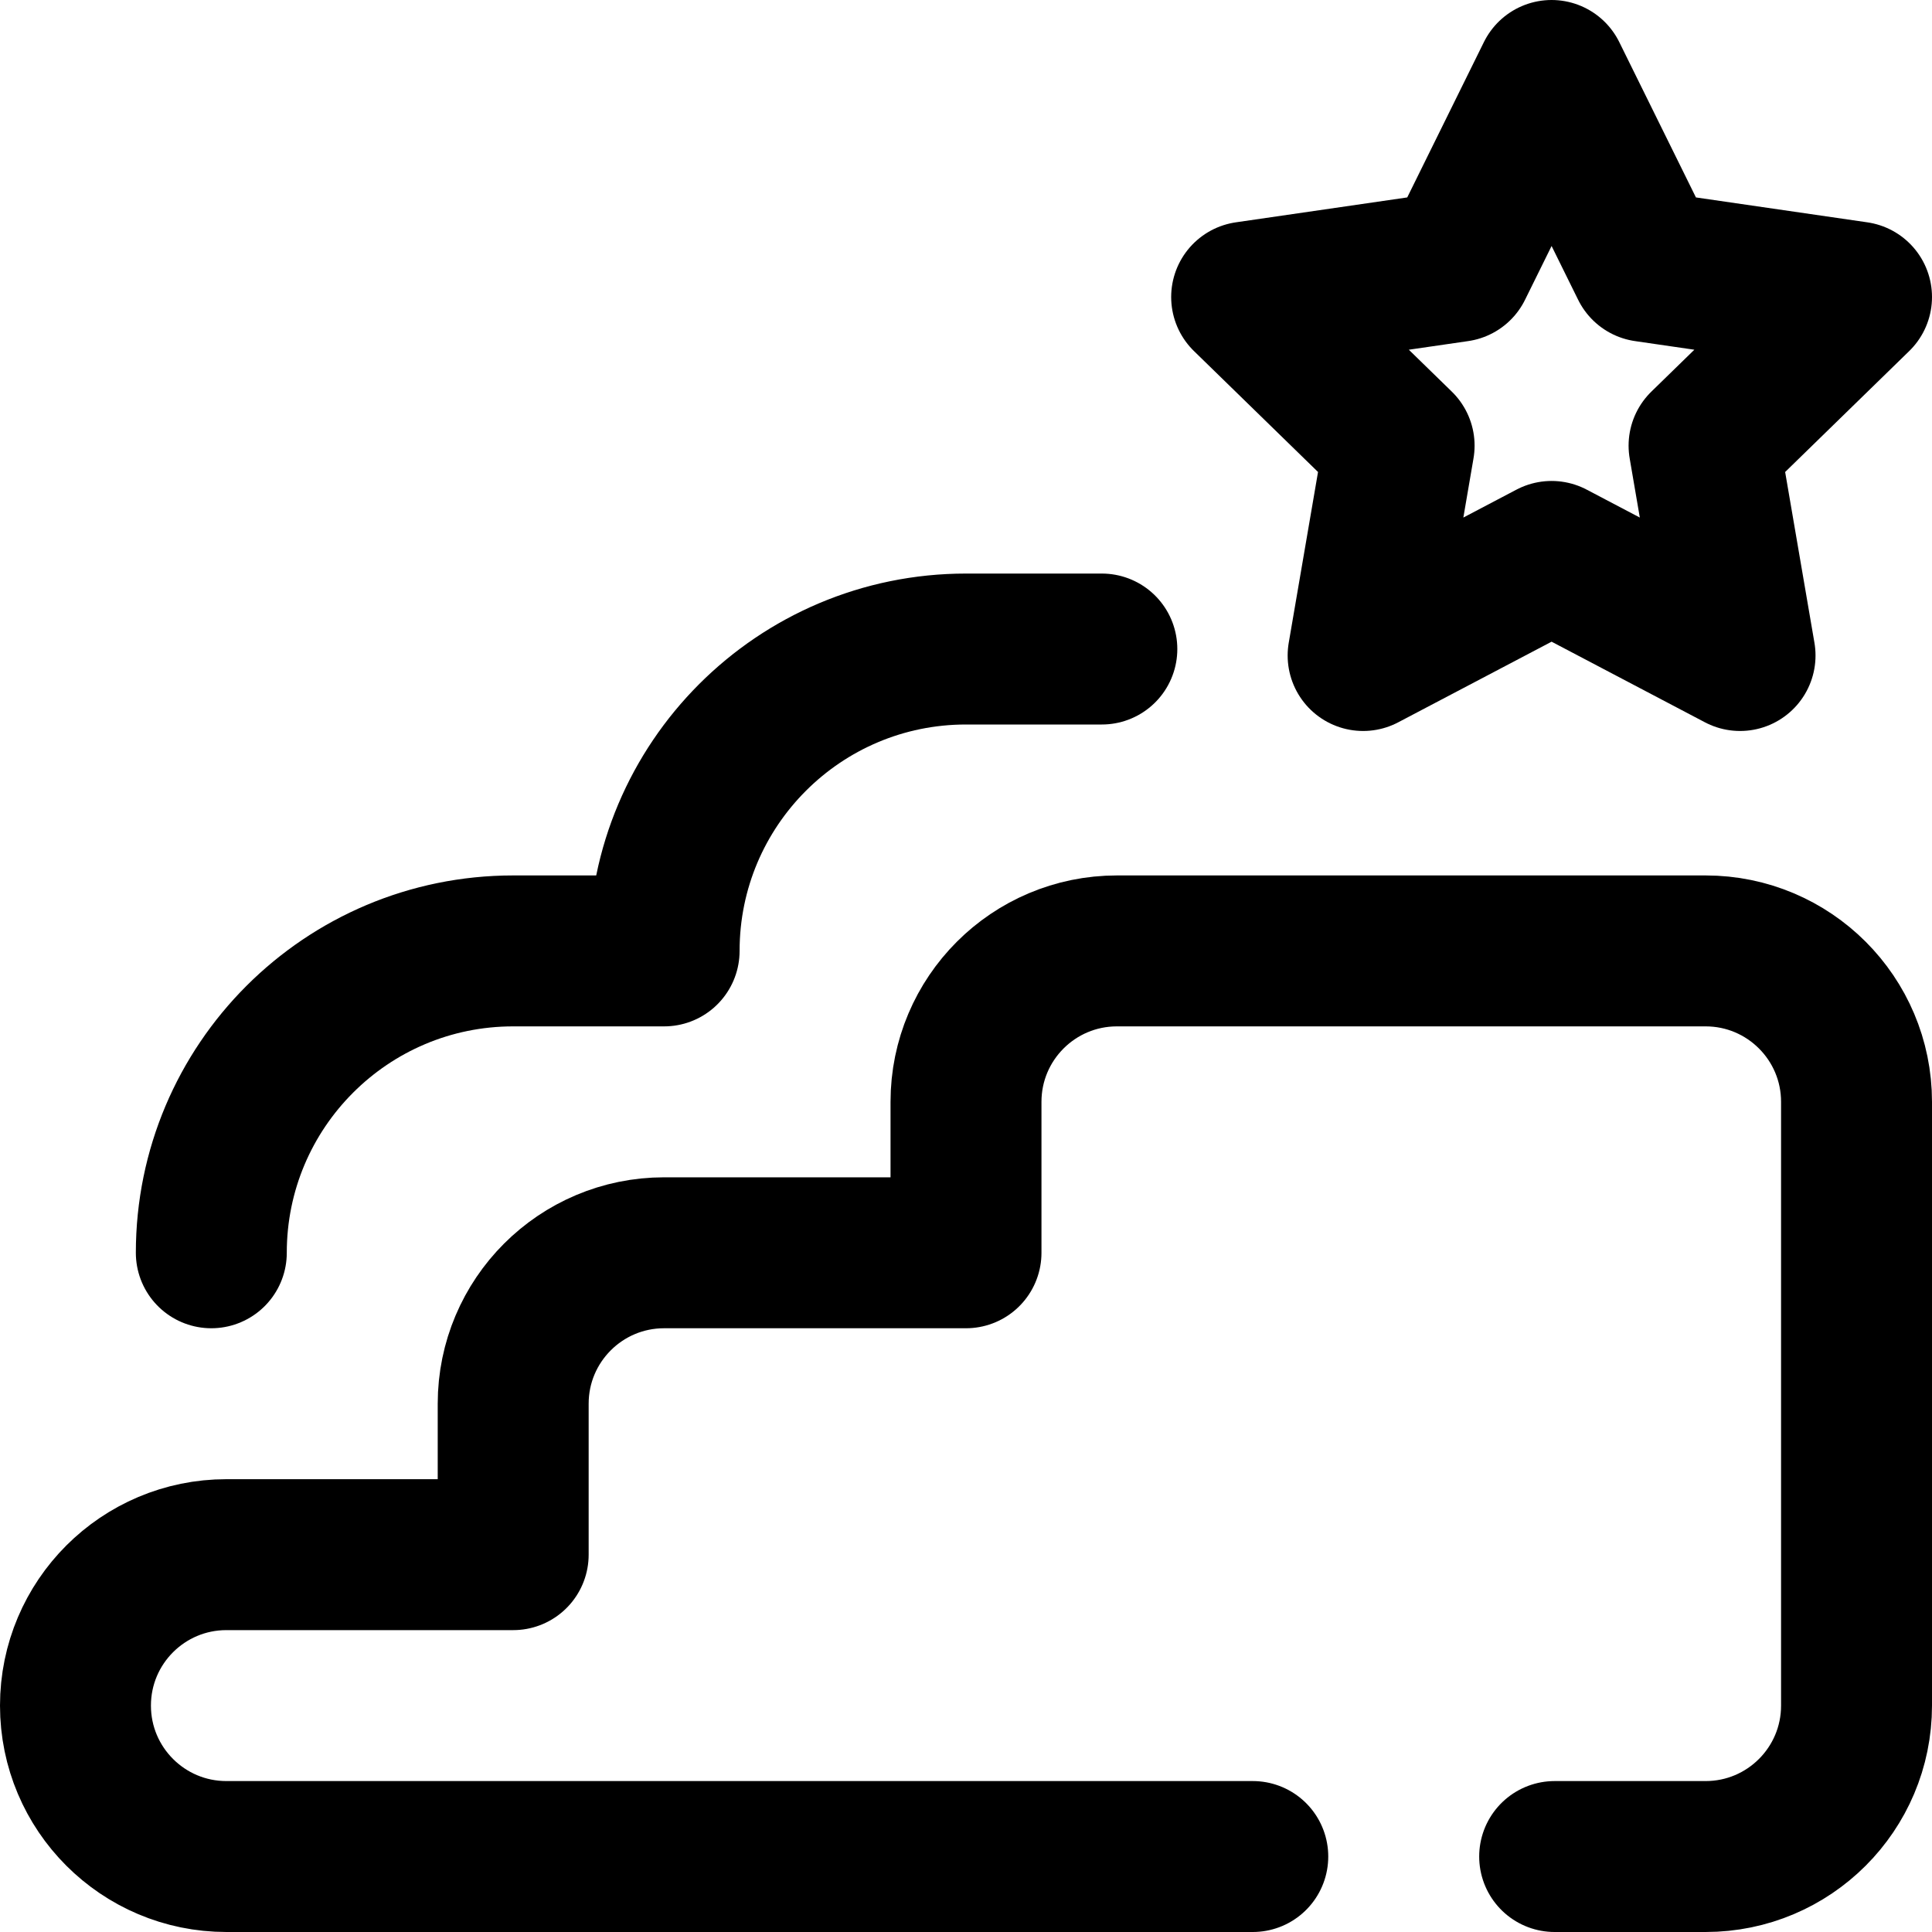 <?xml version="1.0" encoding="UTF-8"?>
<svg xmlns="http://www.w3.org/2000/svg" xmlns:xlink="http://www.w3.org/1999/xlink" version="1.1" id="Capa_1" x="0px" y="0px" viewBox="0 0 512 512" style="enable-background:new 0 0 512 512;" xml:space="preserve" width="512" height="512">
<g>
	<path style="fill:none;stroke:#000000;stroke-width:40;stroke-linecap:round;stroke-linejoin:round;stroke-miterlimit:10;" d="&#10;&#9;&#9;M332,492H60c-22.091,0-40-17.909-40-40s17.909-40,40-40h76v-40c0-22.091,17.909-40,40-40h80v-40c0-22.091,17.909-40,40-40h156&#10;&#9;&#9;c22.091,0,40,17.909,40,40v160c0,22.091-17.909,40-40,40h-40"/>
	<path style="fill:none;stroke:#000000;stroke-width:40;stroke-linecap:round;stroke-linejoin:round;stroke-miterlimit:10;" d="&#10;&#9;&#9;M56,332c0-44.183,35.817-80,80-80h40c0-44.183,35.817-80,80-80h36"/>
	
		<polygon style="fill:none;stroke:#000000;stroke-width:40;stroke-linecap:round;stroke-linejoin:round;stroke-miterlimit:10;" points="&#10;&#9;&#9;411.186,20 436.159,70.6 492,78.714 451.593,118.101 461.132,173.717 411.186,147.459 361.241,173.717 370.78,118.101 &#10;&#9;&#9;330.373,78.714 386.214,70.6 &#9;"/>
</g>















</svg>
